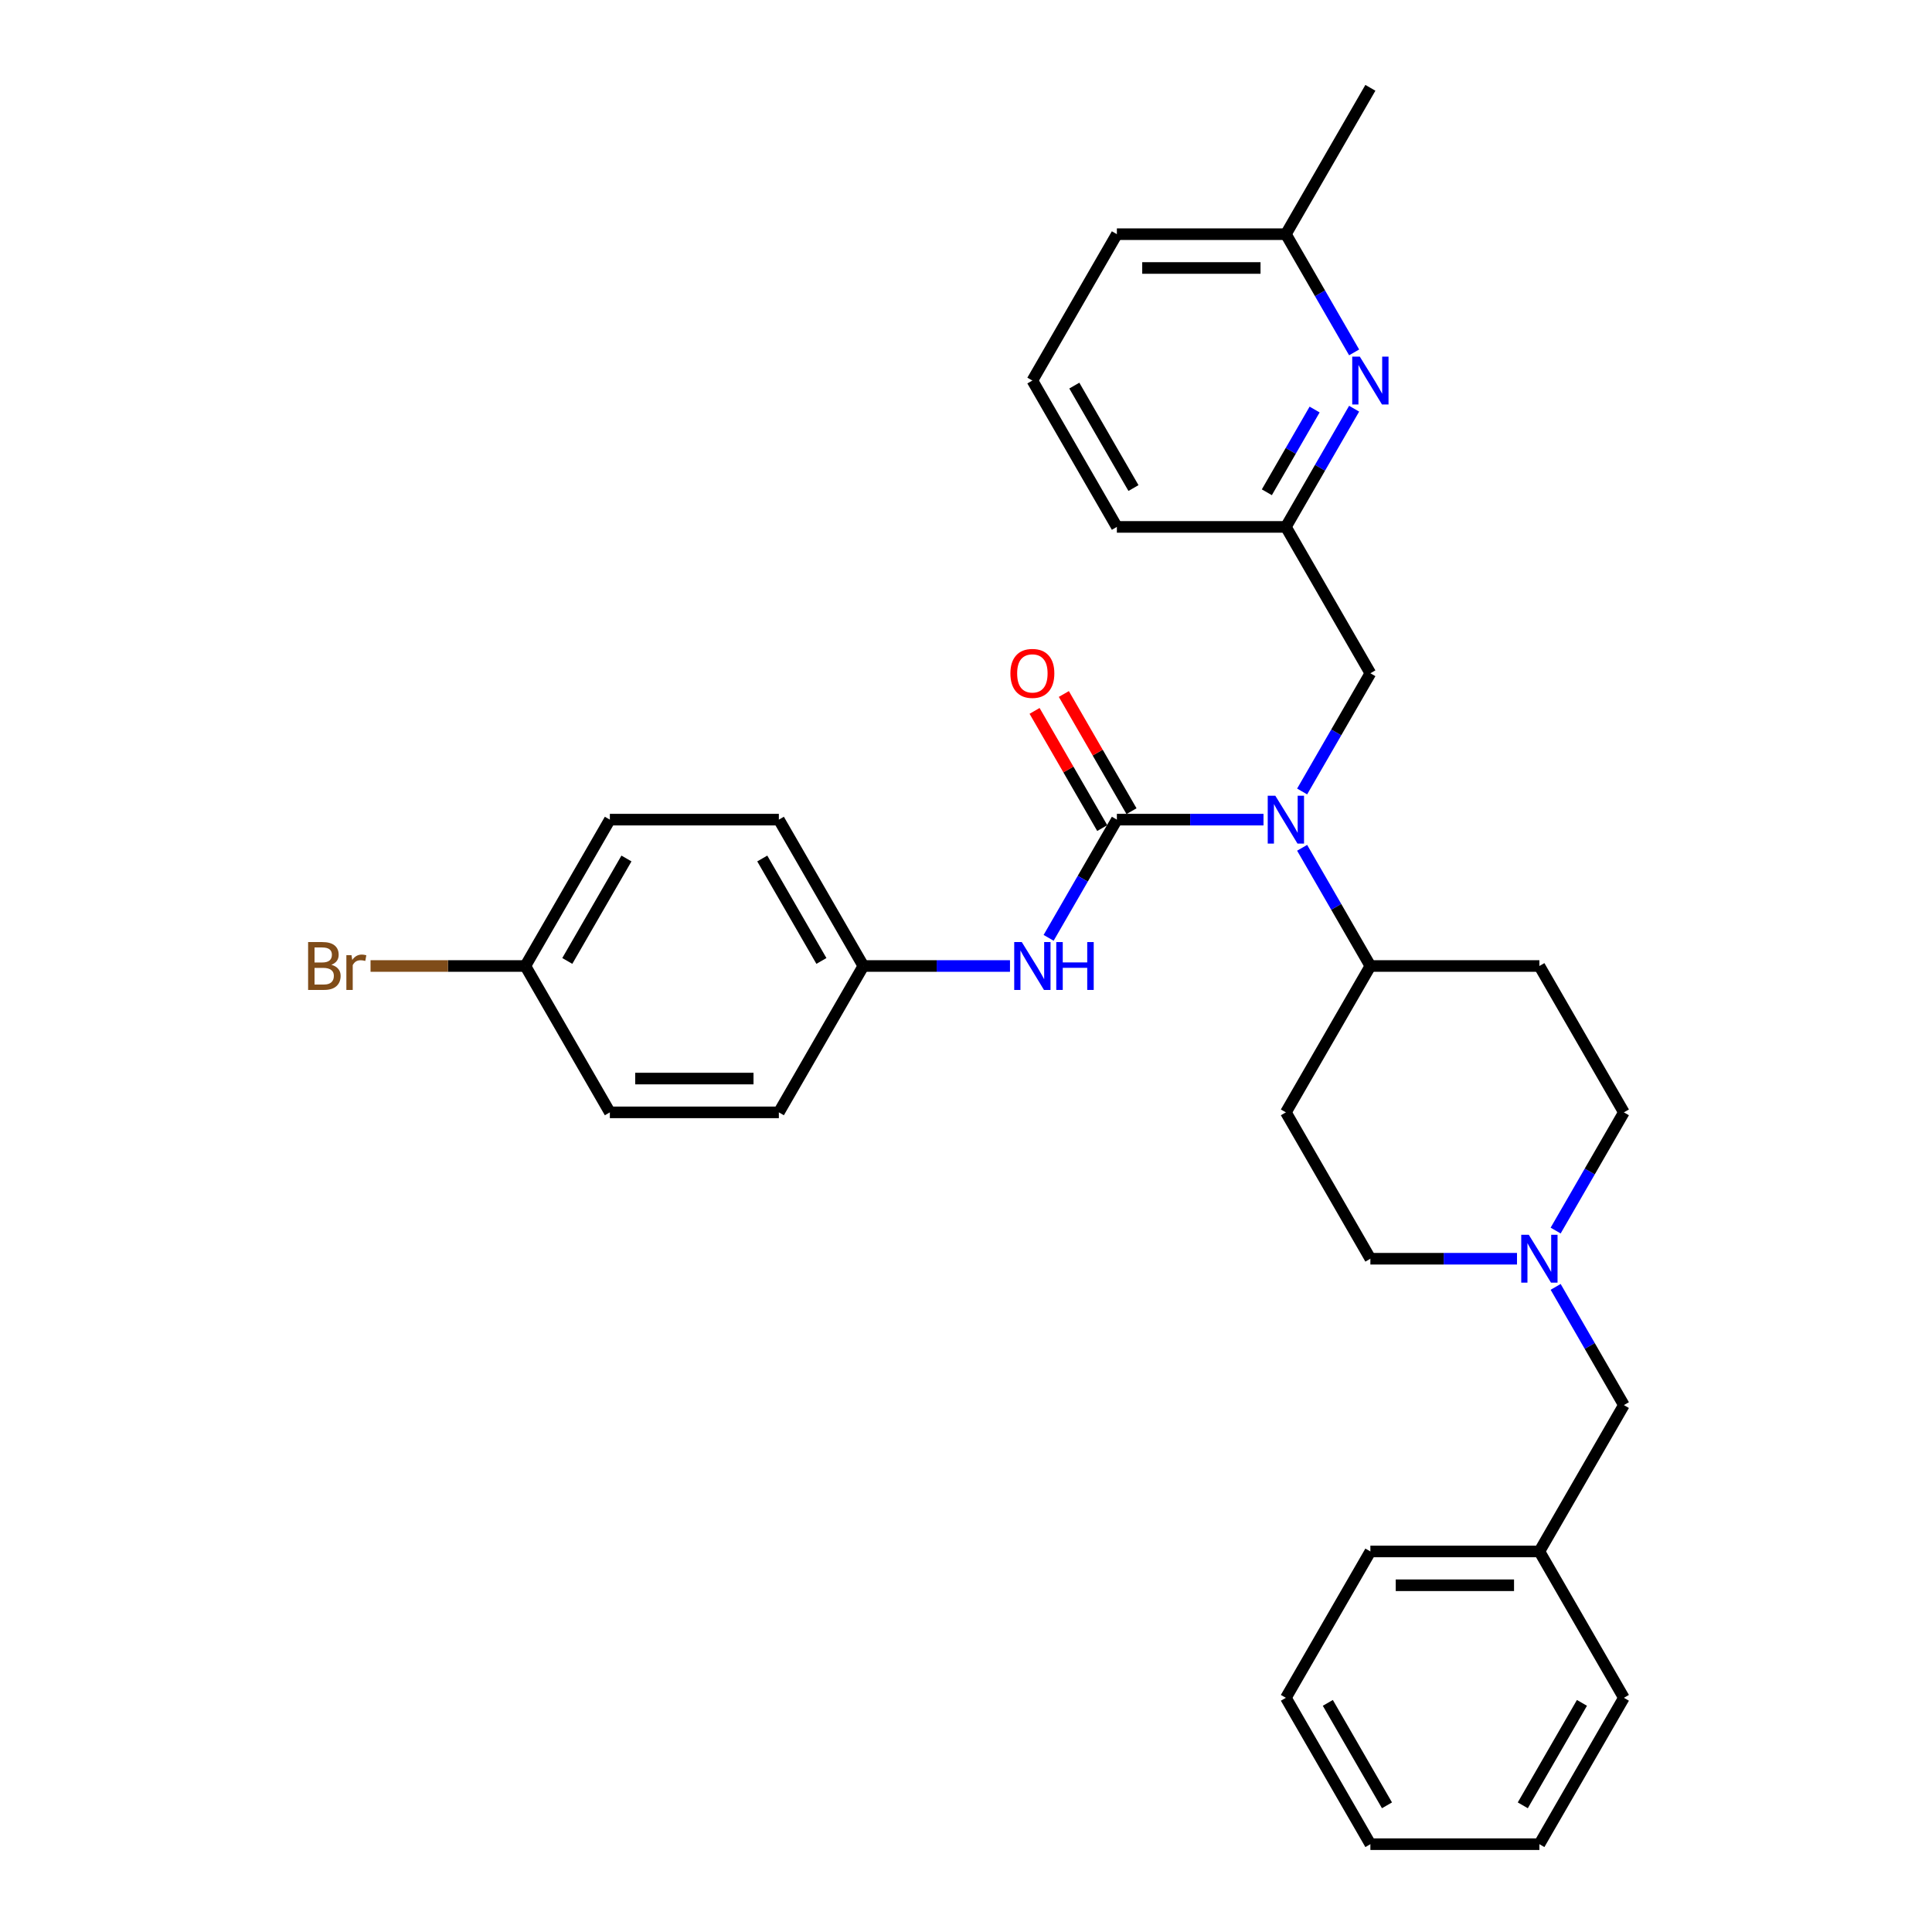 <?xml version='1.0' encoding='iso-8859-1'?>
<svg version='1.1' baseProfile='full'
              xmlns='http://www.w3.org/2000/svg'
                      xmlns:rdkit='http://www.rdkit.org/xml'
                      xmlns:xlink='http://www.w3.org/1999/xlink'
                  xml:space='preserve'
width='1000px' height='1000px' viewBox='0 0 1000 1000'>
<!-- END OF HEADER -->
<rect style='opacity:1.0;fill:#FFFFFF;stroke:none' width='1000' height='1000' x='0' y='0'> </rect>
<path class='bond-0' d='M 578.091,424.242 L 616.039,424.242' style='fill:none;fill-rule:evenodd;stroke:#000000;stroke-width:6px;stroke-linecap:butt;stroke-linejoin:miter;stroke-opacity:1' />
<path class='bond-0' d='M 616.039,424.242 L 653.986,424.242' style='fill:none;fill-rule:evenodd;stroke:#0000FF;stroke-width:6px;stroke-linecap:butt;stroke-linejoin:miter;stroke-opacity:1' />
<path class='bond-1' d='M 578.091,424.242 L 560.429,454.834' style='fill:none;fill-rule:evenodd;stroke:#000000;stroke-width:6px;stroke-linecap:butt;stroke-linejoin:miter;stroke-opacity:1' />
<path class='bond-1' d='M 560.429,454.834 L 542.766,485.426' style='fill:none;fill-rule:evenodd;stroke:#0000FF;stroke-width:6px;stroke-linecap:butt;stroke-linejoin:miter;stroke-opacity:1' />
<path class='bond-2' d='M 585.667,419.869 L 568.156,389.539' style='fill:none;fill-rule:evenodd;stroke:#000000;stroke-width:6px;stroke-linecap:butt;stroke-linejoin:miter;stroke-opacity:1' />
<path class='bond-2' d='M 568.156,389.539 L 550.645,359.21' style='fill:none;fill-rule:evenodd;stroke:#FF0000;stroke-width:6px;stroke-linecap:butt;stroke-linejoin:miter;stroke-opacity:1' />
<path class='bond-2' d='M 570.515,428.616 L 553.004,398.287' style='fill:none;fill-rule:evenodd;stroke:#000000;stroke-width:6px;stroke-linecap:butt;stroke-linejoin:miter;stroke-opacity:1' />
<path class='bond-2' d='M 553.004,398.287 L 535.494,367.957' style='fill:none;fill-rule:evenodd;stroke:#FF0000;stroke-width:6px;stroke-linecap:butt;stroke-linejoin:miter;stroke-opacity:1' />
<path class='bond-3' d='M 673.982,438.816 L 691.645,469.408' style='fill:none;fill-rule:evenodd;stroke:#0000FF;stroke-width:6px;stroke-linecap:butt;stroke-linejoin:miter;stroke-opacity:1' />
<path class='bond-3' d='M 691.645,469.408 L 709.307,500' style='fill:none;fill-rule:evenodd;stroke:#000000;stroke-width:6px;stroke-linecap:butt;stroke-linejoin:miter;stroke-opacity:1' />
<path class='bond-4' d='M 673.982,409.669 L 691.645,379.077' style='fill:none;fill-rule:evenodd;stroke:#0000FF;stroke-width:6px;stroke-linecap:butt;stroke-linejoin:miter;stroke-opacity:1' />
<path class='bond-4' d='M 691.645,379.077 L 709.307,348.485' style='fill:none;fill-rule:evenodd;stroke:#000000;stroke-width:6px;stroke-linecap:butt;stroke-linejoin:miter;stroke-opacity:1' />
<path class='bond-5' d='M 522.77,500 L 484.823,500' style='fill:none;fill-rule:evenodd;stroke:#0000FF;stroke-width:6px;stroke-linecap:butt;stroke-linejoin:miter;stroke-opacity:1' />
<path class='bond-5' d='M 484.823,500 L 446.875,500' style='fill:none;fill-rule:evenodd;stroke:#000000;stroke-width:6px;stroke-linecap:butt;stroke-linejoin:miter;stroke-opacity:1' />
<path class='bond-6' d='M 700.893,211.543 L 683.231,242.135' style='fill:none;fill-rule:evenodd;stroke:#0000FF;stroke-width:6px;stroke-linecap:butt;stroke-linejoin:miter;stroke-opacity:1' />
<path class='bond-6' d='M 683.231,242.135 L 665.568,272.727' style='fill:none;fill-rule:evenodd;stroke:#000000;stroke-width:6px;stroke-linecap:butt;stroke-linejoin:miter;stroke-opacity:1' />
<path class='bond-6' d='M 680.443,211.973 L 668.079,233.388' style='fill:none;fill-rule:evenodd;stroke:#0000FF;stroke-width:6px;stroke-linecap:butt;stroke-linejoin:miter;stroke-opacity:1' />
<path class='bond-6' d='M 668.079,233.388 L 655.715,254.802' style='fill:none;fill-rule:evenodd;stroke:#000000;stroke-width:6px;stroke-linecap:butt;stroke-linejoin:miter;stroke-opacity:1' />
<path class='bond-7' d='M 700.893,182.396 L 683.231,151.804' style='fill:none;fill-rule:evenodd;stroke:#0000FF;stroke-width:6px;stroke-linecap:butt;stroke-linejoin:miter;stroke-opacity:1' />
<path class='bond-7' d='M 683.231,151.804 L 665.568,121.212' style='fill:none;fill-rule:evenodd;stroke:#000000;stroke-width:6px;stroke-linecap:butt;stroke-linejoin:miter;stroke-opacity:1' />
<path class='bond-8' d='M 805.198,636.941 L 822.861,606.35' style='fill:none;fill-rule:evenodd;stroke:#0000FF;stroke-width:6px;stroke-linecap:butt;stroke-linejoin:miter;stroke-opacity:1' />
<path class='bond-8' d='M 822.861,606.35 L 840.523,575.758' style='fill:none;fill-rule:evenodd;stroke:#000000;stroke-width:6px;stroke-linecap:butt;stroke-linejoin:miter;stroke-opacity:1' />
<path class='bond-9' d='M 805.198,666.089 L 822.861,696.681' style='fill:none;fill-rule:evenodd;stroke:#0000FF;stroke-width:6px;stroke-linecap:butt;stroke-linejoin:miter;stroke-opacity:1' />
<path class='bond-9' d='M 822.861,696.681 L 840.523,727.273' style='fill:none;fill-rule:evenodd;stroke:#000000;stroke-width:6px;stroke-linecap:butt;stroke-linejoin:miter;stroke-opacity:1' />
<path class='bond-10' d='M 785.202,651.515 L 747.255,651.515' style='fill:none;fill-rule:evenodd;stroke:#0000FF;stroke-width:6px;stroke-linecap:butt;stroke-linejoin:miter;stroke-opacity:1' />
<path class='bond-10' d='M 747.255,651.515 L 709.307,651.515' style='fill:none;fill-rule:evenodd;stroke:#000000;stroke-width:6px;stroke-linecap:butt;stroke-linejoin:miter;stroke-opacity:1' />
<path class='bond-11' d='M 709.307,500 L 665.568,575.758' style='fill:none;fill-rule:evenodd;stroke:#000000;stroke-width:6px;stroke-linecap:butt;stroke-linejoin:miter;stroke-opacity:1' />
<path class='bond-12' d='M 709.307,500 L 796.784,500' style='fill:none;fill-rule:evenodd;stroke:#000000;stroke-width:6px;stroke-linecap:butt;stroke-linejoin:miter;stroke-opacity:1' />
<path class='bond-13' d='M 709.307,348.485 L 665.568,272.727' style='fill:none;fill-rule:evenodd;stroke:#000000;stroke-width:6px;stroke-linecap:butt;stroke-linejoin:miter;stroke-opacity:1' />
<path class='bond-14' d='M 665.568,272.727 L 578.091,272.727' style='fill:none;fill-rule:evenodd;stroke:#000000;stroke-width:6px;stroke-linecap:butt;stroke-linejoin:miter;stroke-opacity:1' />
<path class='bond-15' d='M 665.568,575.758 L 709.307,651.515' style='fill:none;fill-rule:evenodd;stroke:#000000;stroke-width:6px;stroke-linecap:butt;stroke-linejoin:miter;stroke-opacity:1' />
<path class='bond-16' d='M 796.784,500 L 840.523,575.758' style='fill:none;fill-rule:evenodd;stroke:#000000;stroke-width:6px;stroke-linecap:butt;stroke-linejoin:miter;stroke-opacity:1' />
<path class='bond-17' d='M 840.523,727.273 L 796.784,803.03' style='fill:none;fill-rule:evenodd;stroke:#000000;stroke-width:6px;stroke-linecap:butt;stroke-linejoin:miter;stroke-opacity:1' />
<path class='bond-18' d='M 446.875,500 L 403.136,575.758' style='fill:none;fill-rule:evenodd;stroke:#000000;stroke-width:6px;stroke-linecap:butt;stroke-linejoin:miter;stroke-opacity:1' />
<path class='bond-19' d='M 446.875,500 L 403.136,424.242' style='fill:none;fill-rule:evenodd;stroke:#000000;stroke-width:6px;stroke-linecap:butt;stroke-linejoin:miter;stroke-opacity:1' />
<path class='bond-19' d='M 425.163,497.384 L 394.546,444.354' style='fill:none;fill-rule:evenodd;stroke:#000000;stroke-width:6px;stroke-linecap:butt;stroke-linejoin:miter;stroke-opacity:1' />
<path class='bond-20' d='M 665.568,121.212 L 709.307,45.455' style='fill:none;fill-rule:evenodd;stroke:#000000;stroke-width:6px;stroke-linecap:butt;stroke-linejoin:miter;stroke-opacity:1' />
<path class='bond-21' d='M 665.568,121.212 L 578.091,121.212' style='fill:none;fill-rule:evenodd;stroke:#000000;stroke-width:6px;stroke-linecap:butt;stroke-linejoin:miter;stroke-opacity:1' />
<path class='bond-21' d='M 652.447,138.708 L 591.213,138.708' style='fill:none;fill-rule:evenodd;stroke:#000000;stroke-width:6px;stroke-linecap:butt;stroke-linejoin:miter;stroke-opacity:1' />
<path class='bond-22' d='M 271.92,500 L 315.659,424.242' style='fill:none;fill-rule:evenodd;stroke:#000000;stroke-width:6px;stroke-linecap:butt;stroke-linejoin:miter;stroke-opacity:1' />
<path class='bond-22' d='M 293.633,497.384 L 324.25,444.354' style='fill:none;fill-rule:evenodd;stroke:#000000;stroke-width:6px;stroke-linecap:butt;stroke-linejoin:miter;stroke-opacity:1' />
<path class='bond-23' d='M 271.92,500 L 231.856,500' style='fill:none;fill-rule:evenodd;stroke:#000000;stroke-width:6px;stroke-linecap:butt;stroke-linejoin:miter;stroke-opacity:1' />
<path class='bond-23' d='M 231.856,500 L 191.791,500' style='fill:none;fill-rule:evenodd;stroke:#7F4C19;stroke-width:6px;stroke-linecap:butt;stroke-linejoin:miter;stroke-opacity:1' />
<path class='bond-24' d='M 271.92,500 L 315.659,575.758' style='fill:none;fill-rule:evenodd;stroke:#000000;stroke-width:6px;stroke-linecap:butt;stroke-linejoin:miter;stroke-opacity:1' />
<path class='bond-25' d='M 403.136,575.758 L 315.659,575.758' style='fill:none;fill-rule:evenodd;stroke:#000000;stroke-width:6px;stroke-linecap:butt;stroke-linejoin:miter;stroke-opacity:1' />
<path class='bond-25' d='M 390.015,558.262 L 328.781,558.262' style='fill:none;fill-rule:evenodd;stroke:#000000;stroke-width:6px;stroke-linecap:butt;stroke-linejoin:miter;stroke-opacity:1' />
<path class='bond-26' d='M 403.136,424.242 L 315.659,424.242' style='fill:none;fill-rule:evenodd;stroke:#000000;stroke-width:6px;stroke-linecap:butt;stroke-linejoin:miter;stroke-opacity:1' />
<path class='bond-27' d='M 796.784,803.03 L 709.307,803.03' style='fill:none;fill-rule:evenodd;stroke:#000000;stroke-width:6px;stroke-linecap:butt;stroke-linejoin:miter;stroke-opacity:1' />
<path class='bond-27' d='M 783.663,820.526 L 722.429,820.526' style='fill:none;fill-rule:evenodd;stroke:#000000;stroke-width:6px;stroke-linecap:butt;stroke-linejoin:miter;stroke-opacity:1' />
<path class='bond-28' d='M 796.784,803.03 L 840.523,878.788' style='fill:none;fill-rule:evenodd;stroke:#000000;stroke-width:6px;stroke-linecap:butt;stroke-linejoin:miter;stroke-opacity:1' />
<path class='bond-29' d='M 534.352,196.97 L 578.091,272.727' style='fill:none;fill-rule:evenodd;stroke:#000000;stroke-width:6px;stroke-linecap:butt;stroke-linejoin:miter;stroke-opacity:1' />
<path class='bond-29' d='M 556.065,199.586 L 586.682,252.616' style='fill:none;fill-rule:evenodd;stroke:#000000;stroke-width:6px;stroke-linecap:butt;stroke-linejoin:miter;stroke-opacity:1' />
<path class='bond-30' d='M 534.352,196.97 L 578.091,121.212' style='fill:none;fill-rule:evenodd;stroke:#000000;stroke-width:6px;stroke-linecap:butt;stroke-linejoin:miter;stroke-opacity:1' />
<path class='bond-31' d='M 709.307,803.03 L 665.568,878.788' style='fill:none;fill-rule:evenodd;stroke:#000000;stroke-width:6px;stroke-linecap:butt;stroke-linejoin:miter;stroke-opacity:1' />
<path class='bond-32' d='M 840.523,878.788 L 796.784,954.545' style='fill:none;fill-rule:evenodd;stroke:#000000;stroke-width:6px;stroke-linecap:butt;stroke-linejoin:miter;stroke-opacity:1' />
<path class='bond-32' d='M 818.811,881.404 L 788.194,934.434' style='fill:none;fill-rule:evenodd;stroke:#000000;stroke-width:6px;stroke-linecap:butt;stroke-linejoin:miter;stroke-opacity:1' />
<path class='bond-33' d='M 665.568,878.788 L 709.307,954.545' style='fill:none;fill-rule:evenodd;stroke:#000000;stroke-width:6px;stroke-linecap:butt;stroke-linejoin:miter;stroke-opacity:1' />
<path class='bond-33' d='M 687.281,881.404 L 717.898,934.434' style='fill:none;fill-rule:evenodd;stroke:#000000;stroke-width:6px;stroke-linecap:butt;stroke-linejoin:miter;stroke-opacity:1' />
<path class='bond-34' d='M 796.784,954.545 L 709.307,954.545' style='fill:none;fill-rule:evenodd;stroke:#000000;stroke-width:6px;stroke-linecap:butt;stroke-linejoin:miter;stroke-opacity:1' />
<path  class='atom-1' d='M 660.092 411.856
L 668.21 424.977
Q 669.015 426.272, 670.31 428.616
Q 671.604 430.961, 671.674 431.101
L 671.674 411.856
L 674.963 411.856
L 674.963 436.629
L 671.569 436.629
L 662.857 422.283
Q 661.842 420.603, 660.757 418.679
Q 659.707 416.754, 659.392 416.16
L 659.392 436.629
L 656.173 436.629
L 656.173 411.856
L 660.092 411.856
' fill='#0000FF'/>
<path  class='atom-2' d='M 528.876 487.613
L 536.994 500.735
Q 537.799 502.029, 539.094 504.374
Q 540.388 506.718, 540.458 506.858
L 540.458 487.613
L 543.747 487.613
L 543.747 512.387
L 540.353 512.387
L 531.641 498.041
Q 530.626 496.361, 529.541 494.436
Q 528.491 492.512, 528.176 491.917
L 528.176 512.387
L 524.957 512.387
L 524.957 487.613
L 528.876 487.613
' fill='#0000FF'/>
<path  class='atom-2' d='M 546.722 487.613
L 550.081 487.613
L 550.081 498.145
L 562.747 498.145
L 562.747 487.613
L 566.107 487.613
L 566.107 512.387
L 562.747 512.387
L 562.747 500.945
L 550.081 500.945
L 550.081 512.387
L 546.722 512.387
L 546.722 487.613
' fill='#0000FF'/>
<path  class='atom-3' d='M 703.831 184.583
L 711.949 197.705
Q 712.754 198.999, 714.048 201.344
Q 715.343 203.688, 715.413 203.828
L 715.413 184.583
L 718.702 184.583
L 718.702 209.356
L 715.308 209.356
L 706.595 195.01
Q 705.58 193.331, 704.496 191.406
Q 703.446 189.482, 703.131 188.887
L 703.131 209.356
L 699.912 209.356
L 699.912 184.583
L 703.831 184.583
' fill='#0000FF'/>
<path  class='atom-4' d='M 791.308 639.128
L 799.426 652.25
Q 800.231 653.545, 801.526 655.889
Q 802.82 658.233, 802.89 658.373
L 802.89 639.128
L 806.179 639.128
L 806.179 663.902
L 802.785 663.902
L 794.072 649.556
Q 793.058 647.876, 791.973 645.952
Q 790.923 644.027, 790.608 643.432
L 790.608 663.902
L 787.389 663.902
L 787.389 639.128
L 791.308 639.128
' fill='#0000FF'/>
<path  class='atom-7' d='M 522.98 348.555
Q 522.98 342.606, 525.92 339.282
Q 528.859 335.958, 534.352 335.958
Q 539.846 335.958, 542.785 339.282
Q 545.724 342.606, 545.724 348.555
Q 545.724 354.573, 542.75 358.002
Q 539.776 361.396, 534.352 361.396
Q 528.894 361.396, 525.92 358.002
Q 522.98 354.608, 522.98 348.555
M 534.352 358.597
Q 538.131 358.597, 540.161 356.078
Q 542.225 353.524, 542.225 348.555
Q 542.225 343.691, 540.161 341.242
Q 538.131 338.757, 534.352 338.757
Q 530.573 338.757, 528.509 341.207
Q 526.479 343.656, 526.479 348.555
Q 526.479 353.559, 528.509 356.078
Q 530.573 358.597, 534.352 358.597
' fill='#FF0000'/>
<path  class='atom-17' d='M 171.514 499.37
Q 173.893 500.035, 175.083 501.505
Q 176.308 502.939, 176.308 505.074
Q 176.308 508.503, 174.103 510.462
Q 171.934 512.387, 167.805 512.387
L 159.477 512.387
L 159.477 487.613
L 166.79 487.613
Q 171.024 487.613, 173.159 489.328
Q 175.293 491.042, 175.293 494.192
Q 175.293 497.936, 171.514 499.37
M 162.801 490.412
L 162.801 498.18
L 166.79 498.18
Q 169.24 498.18, 170.499 497.201
Q 171.794 496.186, 171.794 494.192
Q 171.794 490.412, 166.79 490.412
L 162.801 490.412
M 167.805 509.588
Q 170.219 509.588, 171.514 508.433
Q 172.809 507.278, 172.809 505.074
Q 172.809 503.044, 171.374 502.029
Q 169.974 500.98, 167.28 500.98
L 162.801 500.98
L 162.801 509.588
L 167.805 509.588
' fill='#7F4C19'/>
<path  class='atom-17' d='M 181.941 494.401
L 182.326 496.886
Q 184.216 494.087, 187.295 494.087
Q 188.275 494.087, 189.604 494.436
L 189.079 497.376
Q 187.575 497.026, 186.735 497.026
Q 185.265 497.026, 184.286 497.621
Q 183.341 498.18, 182.571 499.545
L 182.571 512.387
L 179.282 512.387
L 179.282 494.401
L 181.941 494.401
' fill='#7F4C19'/>
</svg>
